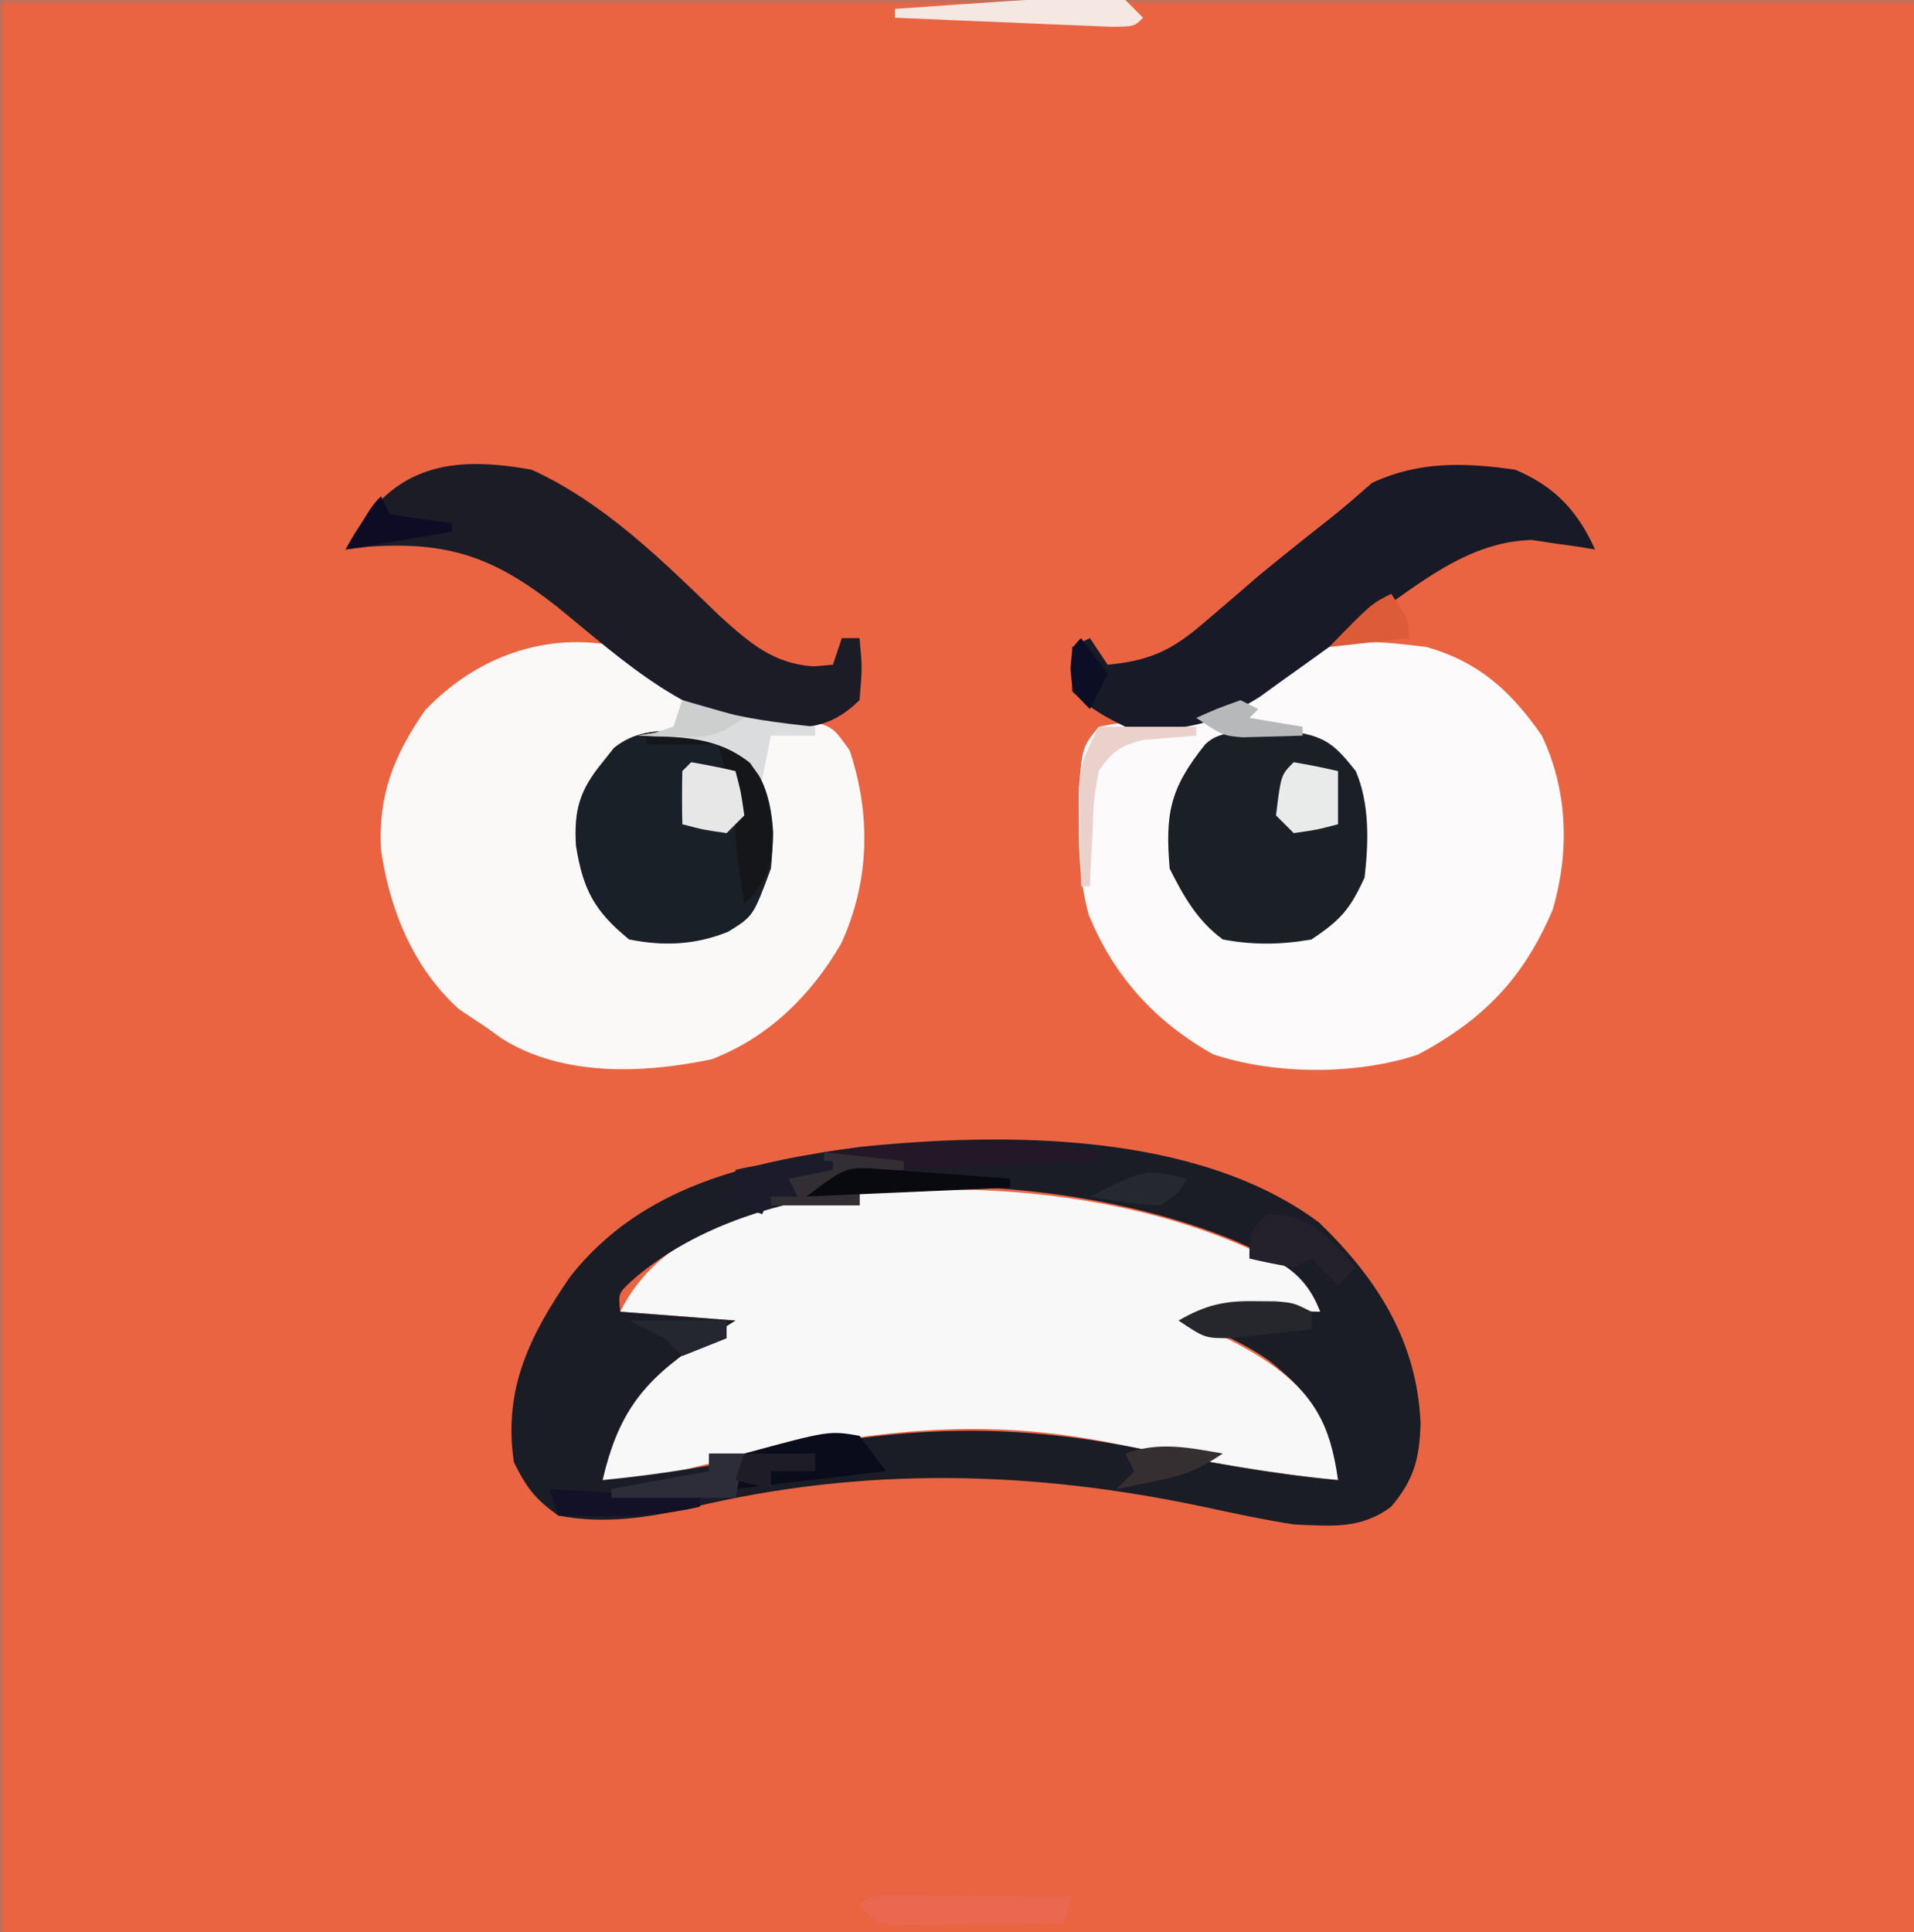 <svg xmlns="http://www.w3.org/2000/svg" width="216" height="218">
  <rect width="100%" height="100%" fill="#808080" stroke="none"/>
  <defs>
    <mask id="a">
      <rect width="100%" height="100%" fill="#fff"/>
      <path d="M0 0h216v218H0zm78 6q-2.592.695-5.187 1.375C56.395 12.449 43.009 23.099 31 35l-2.246 2.207C10.38 56.541 1.05 84.043 1.477 110.482c1.273 29.515 11.386 56.499 33.019 77.153C38.728 191.476 43.279 194.792 48 198l2.707 1.895c22.453 15.089 51.392 20.59 77.917 15.823 26.71-5.506 51.872-20.945 67.396-43.675 2.087-3.3 4.046-6.65 5.98-10.043l1.848-3.031c13.486-23.95 14.833-54.895 7.699-81.004-8.652-28.875-28.906-51.81-55.232-66.04C133.353.306 102.234-2.591 78 6"/>
    </mask>
  </defs>
  <path d="M0 0h216v218H0z" fill="#EA6442" mask="url(#a)"/>
  <path d="M161 73c5.957 1.726 9.517 4.98 13 10 2.93 6.16 3.145 13.063 1.242 19.605-3.321 7.807-7.801 12.422-15.242 16.395-6.926 2.309-16.197 2.285-23.133-.059-6.527-3.682-11.185-8.806-14.008-15.746-.957-3.56-1.125-6.638-1.109-10.32l-.016-3.633c.406-4.95.406-4.95 2.266-7.242 2.25-.434 2.25-.434 5-.437 6.847-.37 12.676-2.738 17.926-7.2C151.085 71.63 156.23 72.455 161 73" fill="#FCFAFA"/>
  <path d="M70 73c2.305 1.496 2.305 1.496 4.688 3.375 5.218 4.11 9.78 4.554 16.308 4.848C94 82 94 82 95.88 84.668c2.438 7.247 2.259 14.788-.942 21.77-3.36 5.832-8.258 10.665-14.66 13.09-7.755 1.609-16.748 1.97-23.644-2.344L55 116l-3.187-2.125c-5.154-4.605-7.848-11.268-8.813-18-.34-6.187 1.47-10.654 4.938-15.687C53.644 74.135 61.687 71.148 70 73" fill="#FBF9F8"/>
  <path d="M147 144c1.21 2.125 1.21 2.125 2 4l-2.52-.035-3.292-.028-3.27-.035c-2.983-.038-2.983-.038-5.918 1.098l1.977.848c5.927 2.719 10.642 5.42 14.023 11.152.875 3.438.875 3.438 1 6-8.777-.815-17.327-2.535-25.963-4.271-11.523-2.225-21.187-1.801-32.725.146l-3.298.527C83.54 164.301 78.308 165.406 73 167c-2.937.125-2.937.125-5 0 1.635-7.509 4.696-11.632 11-16l4-2-13-1c2.97-5.94 7.962-8.643 13.938-11.312 20.158-4.526 45.121-3.32 63.062 7.312" fill="#F8F8F8"/>
  <path d="M148.867 137.941c6.57 6.341 11.05 13.39 11.446 22.621-.1 3.91-.717 6.379-3.313 9.438-3.457 2.593-6.8 2.173-11 2-3.34-.522-6.634-1.221-9.937-1.937-19.489-4.157-38.56-4.634-57.997.03-4.988 1.179-9.983 1.898-15.066.907-2.656-1.897-3.572-3.145-5-6-1.245-8.252 1.784-14.334 6.387-21.012 8.099-10.23 20.231-12.907 32.636-14.578 16.34-1.685 38.133-1.719 51.844 8.531m-77.637 6.625c-1.447 1.372-1.447 1.372-1.23 3.434l13 1-4.25 2.688C72.406 155.95 69.729 159.652 68 167c6.464-.626 12.712-1.659 19.063-3 14.627-3.075 26.716-3.535 41.5-.562 7.473 1.473 14.848 2.857 22.437 3.562-.91-6.483-2.716-9.433-7.824-13.523-2.959-2.008-5.81-3.285-9.176-4.477 3.285-1.095 5.737-1.1 9.188-1.062l3.292.027L149 148c-1.845-4.722-4.814-5.779-9.23-7.832-19.159-8.08-52.172-10.09-68.54 4.398" fill="#1B1D26"/>
  <path d="M171 53c4.449 1.888 7.023 4.615 9 9l-1.941-.324-2.621-.364-2.567-.386c-6.28.162-11.218 3.787-16.184 7.324L155 69.44c-2.64 1.863-5.263 3.749-7.887 5.634l-2.613 1.864-2.281 1.652c-4.955 3.149-9.431 4.205-15.219 3.41-2.363-1.156-4.15-2.15-6-4a100 100 0 0 1 0-5l2-1 2 3c5-.46 7.49-1.781 11.25-5.062l2.871-2.454L142 65c2.583-2.12 5.182-4.21 7.813-6.27 1.712-1.354 3.368-2.78 5-4.23 5.253-2.472 10.501-2.327 16.187-1.5" fill="#191A27"/>
  <path d="M60 53c8.262 3.766 14.84 10.341 21.309 16.582 3.323 2.986 5.969 5.303 10.504 5.606L94 75l1-3h2c.313 3.313.313 3.313 0 7-2.876 2.786-4.895 2.99-8.875 3.375-10.018-.485-17.784-7.834-25.23-13.898-7.079-5.566-12.202-7.418-21.29-6.793L39 62c4.842-9.175 11.136-10.788 21-9" fill="#1C1C27"/>
  <path d="m142.813 82.688 3.207-.114c3.64.52 4.728 1.592 6.98 4.426 1.584 3.696 1.448 8.044 1 12-1.637 3.586-2.69 4.793-6 7-3.411.601-6.593.641-10 0-2.869-2.111-4.413-4.826-6-8-.512-6.145 0-9.031 4-14 1.798-1.798 4.384-1.257 6.813-1.312" fill="#1B2027"/>
  <path d="M79.395 82.57C82 83 82 83 84.625 85.375 86.911 89.739 87.514 93.065 87 98c-1.991 5.376-1.991 5.376-4.832 7.133-3.733 1.493-7.232 1.646-11.168.867-3.915-3.18-5.206-5.617-6-10.562-.243-4.01.39-6.27 3-9.438l1.27-1.602c3.041-2.458 6.366-1.917 10.125-1.828" fill="#1A2028"/>
  <path d="m109.625 128.875 2.195-.012c4.169.008 8.074.32 12.18 1.137v1l-1.94.076q-4.374.176-8.748.362l-3.052.119-2.96.127-2.713.11c-2.595.207-5.048.644-7.587 1.206v3H87v-3l6-2v-1a112 112 0 0 1 16.625-1.125" fill="#231728"/>
  <path d="m100.225 213.886 2.904.016 3.135.01 3.298.025 3.311.014q4.064.018 8.127.049l-1 3c-3.458.058-6.916.094-10.375.125l-2.984.05-2.852.02-2.634.032C99 217 99 217 97 215c1-1 1-1 3.225-1.114" fill="#EB6850"/>
  <path d="M73 83c3.053-.294 5.957-.436 9 0 3.602 3.422 4.932 5.948 5.25 10.875-.026 3.6-.631 5.506-3.25 8.125-1-6.625-1-6.625-1-10-.487-2.785-1.104-5.312-2-8h-8z" fill="#141619"/>
  <path d="m97 162 3 4-17 2 1-4c9.554-2.59 9.554-2.59 13-2" fill="#0A0C1C"/>
  <path d="M146 86q2.514.428 5 1v6c-2.375.625-2.375.625-5 1l-2-2c.556-4.556.556-4.556 2-6" fill="#E9EAEA"/>
  <path d="M78 86q2.514.428 5 1c.625 2.375.625 2.375 1 5l-2 2c-2.625-.375-2.625-.375-5-1-.043-2-.04-4 0-6z" fill="#E7E7E8"/>
  <path d="m77 79 3 .938c3.977 1.146 7.888 1.63 12 2.062v1h-5l-1 5c-.68-.96-.68-.96-1.375-1.937C80.75 83.018 76.808 83.183 72 83l1.938-.312L76 82z" fill="#DBDCDD"/>
  <path d="m127 0 2 2c-1 1-1 1-3.592 1.022l-3.412-.143-3.682-.147-3.876-.17-3.89-.158Q105.776 2.21 101 2V1c21.887-1.52 21.887-1.52 26-1" fill="#F5E7E2"/>
  <path d="m141.625 146.813 2.352.019C146 147 146 147 148 148v2c-1.936.222-3.874.427-5.812.625l-3.27.352C136 151 136 151 133 149c3.01-1.738 5.16-2.251 8.625-2.187" fill="#25272C"/>
  <path d="M143 137c3.761.102 4.99.99 7.813 3.563L153 143l-2 2-3-3-2 1a76 76 0 0 1-5-1c0-3 0-3 2-5" fill="#24212D"/>
  <path d="m93 130 9 1v1l-5 1v3H87v-3l6-2z" fill="#322E33"/>
  <path d="M124 82h11v1l-5.957.488c-2.634.66-3.505 1.262-5.043 3.512-.58 3.192-.58 3.192-.687 6.688l-.2 3.574L123 100h-1a691 691 0 0 1-.125-6.75l-.07-3.797C122 86 122 86 124 82" fill="#EBD1CB"/>
  <path d="m99.547 131.926 2.558.166 2.645.22 2.691.186q3.282.23 6.559.502v1l-23 1c4.5-3.375 4.5-3.375 8.547-3.074" fill="#080A0F"/>
  <path d="m62 168 17 1v1c-3.674.853-7.045 1.108-10.812 1.063l-2.958-.028L63 171z" fill="#121127"/>
  <path d="M80 164h4l-1 5H69v-1l11-2z" fill="#2D2D39"/>
  <path d="M94 131v1l-5 1 1 2h-3l-1 2-5-2 2-1v-2c3.734-.879 7.168-1.09 11-1" fill="#1B1B2B"/>
  <path d="M138 164c-2.855 1.903-4.42 2.462-7.687 3.125l-2.45.508L126 168l2-2-1-2c3.818-1.374 7.073-.68 11 0" fill="#352F32"/>
  <path d="M84 164h8v2h-5v2l-4-1z" fill="#1D1C27"/>
  <path d="m77 79 7 2c-3.204 2.136-4.02 2.231-7.687 2.125l-2.45-.055L72 83l1.938-.312L76 82z" fill="#CDCECE"/>
  <path d="M157 67c2 3 2 3 2 5l-9 1c4.75-4.875 4.75-4.875 7-6" fill="#DC5B39"/>
  <path d="M71 149h11v2l-5 2-2-2z" fill="#24272F"/>
  <path d="m43 56 1 2c2.322.407 4.657.744 7 1v1l-12 2c3-5 3-5 4-6" fill="#0E0C24"/>
  <path d="m140 79 2 1-1 1 6 1v1c-1.437.054-2.875.093-4.312.125l-2.426.07C138 83 138 83 135 81c2.375-1.062 2.375-1.062 5-2" fill="#B7B8BA"/>
  <path d="M134 133c-1 1.563-1 1.563-3 3-2.766-.033-5.26-.506-8-1 6.25-3.125 6.25-3.125 11-2" fill="#26282F"/>
  <path d="m122 72 3 4-2 4c-2-2-2-2-2.187-4.562C121 73 121 73 122 72" fill="#0B0E24"/>
</svg>

